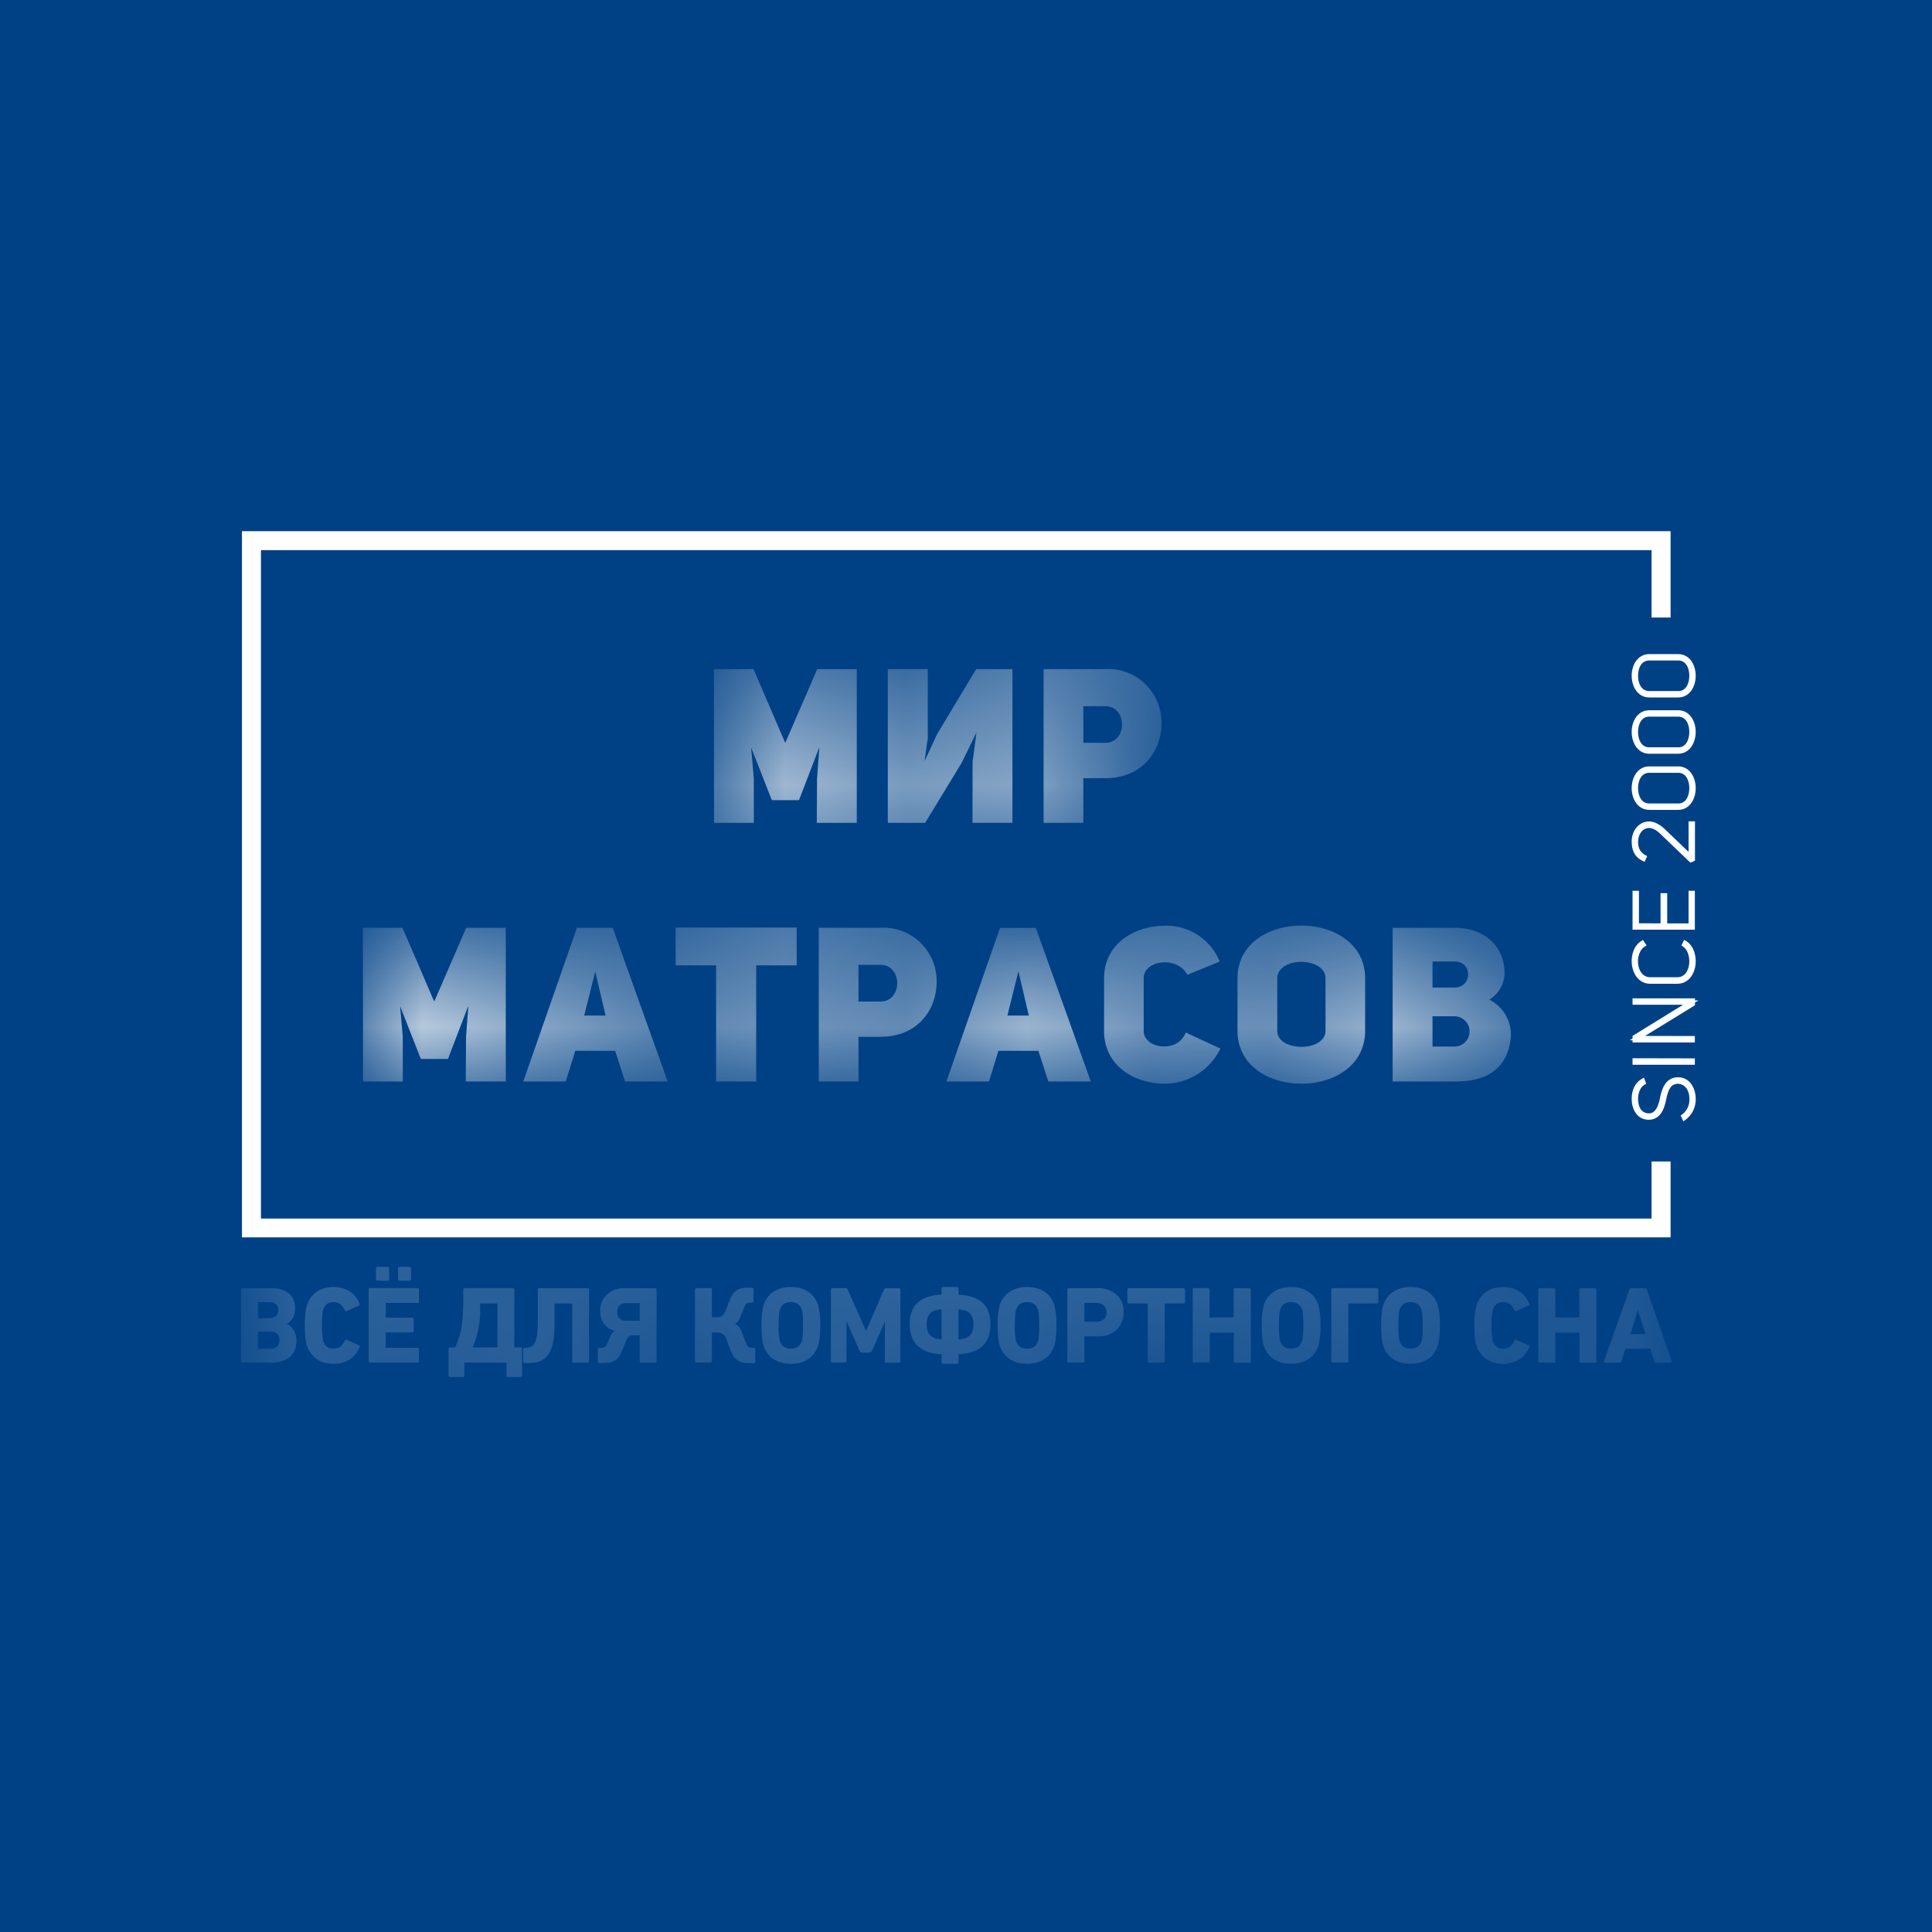 <?xml version="1.0" encoding="UTF-8"?>
<svg data-bbox="0 0 16 16" xmlns="http://www.w3.org/2000/svg" viewBox="0 0 16 16" height="16" width="16" data-type="ugc">
    <g>
        <path fill="#004186" d="M16 0v16H0V0z"/>
        <path stroke-width=".005" stroke="#ffffff" fill="#ffffff" d="M2.082 4.402h11.75v.71h-.152v-.556h-.002v-.003H2.16v.003h-.002v5.535h.002v.003h11.518v-.003h.002v-.47h.152v.624H2.006V4.402z"/>
        <path stroke-miterlimit="22.926" stroke-width=".036" stroke="#ffffff" fill="#ffffff" d="M13.648 9.238c-.072-.005-.1-.07-.1-.138 0-.053.02-.108.063-.133l-.006-.016c-.052.03-.074.088-.074.15 0 .076.038.151.117.154.091.004.118-.082.133-.154.016-.075.04-.15.126-.143.07.01.102.075.102.142a.17.17 0 0 1-.068.144l.007.015a.19.19 0 0 0 .077-.158c0-.079-.041-.156-.118-.161-.095-.007-.127.078-.142.157-.016.077-.046.147-.117.141Zm-.11-.456V8.8h.48v-.017zm0-.193v.026h.48v-.017l-.458-.001.459-.282v-.029h-.481v.017h.464zm.353-.46c.089 0 .134-.085.134-.168 0-.062-.023-.123-.07-.152l-.007.015c.04.027.06.082.06.137 0 .074-.038.15-.117.15h-.225c-.08 0-.119-.076-.119-.15 0-.055.023-.112.064-.137l-.01-.015c-.047.029-.07.09-.07.15 0 .084.046.17.135.17zm-.336-.465v-.269h-.017v.286h.48v-.286h-.016v.27h-.213v-.25h-.019v.25zm-.007-.695c.003-.08.051-.13.11-.13q.05.002.103.052l.242.232.016-.007V6.82h-.017v.277l-.228-.218c-.038-.036-.08-.058-.116-.058-.071 0-.126.062-.127.147 0 .073.025.118.08.145l.007-.015q-.072-.039-.07-.13Zm.477-.442c0-.076-.04-.162-.128-.162h-.237c-.089 0-.129.086-.129.162s.04.162.129.162h.237c.088 0 .128-.086.128-.162Zm-.365.145c-.083 0-.112-.079-.112-.145s.029-.145.112-.145h.237c.082 0 .111.079.111.145s-.029.145-.11.145zm.365-.61c0-.077-.04-.162-.128-.162h-.237c-.089 0-.129.085-.129.161 0 .077.04.163.129.163h.237c.088 0 .128-.086.128-.163Zm-.365.145c-.083 0-.112-.079-.112-.146 0-.065.029-.144.112-.144h.237c.082 0 .111.079.111.144 0 .067-.029.146-.11.146zm.365-.61c0-.077-.04-.162-.128-.162h-.237c-.089 0-.129.085-.129.161 0 .077.04.162.129.162h.237c.088 0 .128-.085.128-.162Zm-.365.144c-.083 0-.112-.078-.112-.145s.029-.144.112-.144h.237c.082 0 .111.078.111.144 0 .067-.029.145-.11.145z"/>
        <mask fill="#ffffff" id="4a142863-3698-4a64-a950-972cbcfa35ae">
            <path d="M5.918 6.81h.32v-.364l-.022-.256.009-.001.17.433h.219l.166-.433.01.001-.019.256-.002.364h.322V5.546h-.32l-.268.618-.266-.618h-.32zm2.14 0h.322V5.546h-.293l-.323.537-.105.227-.007-.002s.025-.19.027-.19v-.572h-.322V6.81h.302l.303-.498.12-.247.009.002s-.03.238-.032.238zm.589 0h.32v-.37h.187c.305 0 .46-.223.46-.448a.436.436 0 0 0-.462-.446h-.505zm.32-.654v-.312h.185c.193-.002.193.314 0 .312zM3.011 8.952h.32v-.364l-.022-.255.009-.002.17.434h.219l.166-.434.01.002-.019.255-.002.364h.322V7.688h-.32l-.268.618-.266-.618h-.32zm2.06-1.264h-.29L4.34 8.952h.342l.079-.254h.337l.082.254h.343zm-.239.727.093-.37h.009l.087.37zm1.761-.425v-.304H5.6v.304h.335v.962h.323V7.99zm.192.962h.32v-.37h.187c.305 0 .46-.223.46-.448a.436.436 0 0 0-.462-.446h-.505zm.32-.653v-.313h.185c.193-.002.193.314 0 .313zm1.47-.61h-.29l-.441 1.263h.343l.078-.254h.338l.082.254h.342zm-.238.726.092-.37h.01l.087.37zm1.485.142c-.07.175-.355.133-.355-.02v-.435c0-.157.282-.193.368-.035l.26-.106a.47.47 0 0 0-.444-.29c-.253 0-.503.146-.503.431v.436c0 .287.25.432.498.432.159 0 .35-.079.455-.284zm.431-.021c0 .29.263.434.525.434.263 0 .523-.145.523-.434v-.432c0-.29-.262-.434-.525-.434-.262 0-.523.143-.523.434zm.32-.432c0-.093.1-.143.2-.143.103 0 .209.045.209.143v.432c0 .091-.102.138-.204.138s-.205-.045-.205-.138zm1.882-.03c.007-.241-.17-.386-.41-.386h-.507v1.264h.515c.28 0 .418-.123.45-.327a.32.32 0 0 0-.178-.346.26.26 0 0 0 .13-.205m-.596.109v-.225h.186c.16 0 .155.225 0 .225zm0 .489v-.26h.186a.13.13 0 0 1 0 .26z"/>
        </mask>
        <path mask="url(#4a142863-3698-4a64-a950-972cbcfa35ae)" stroke-width=".009" stroke="#ffffff" fill="#ffffff" d="M5.918 6.81h.32v-.364l-.022-.256.009-.001.17.433h.219l.166-.433.01.001-.019.256-.002.364h.322V5.546h-.32l-.268.618-.266-.618h-.32zm2.14 0h.322V5.546h-.293l-.323.537-.105.227-.007-.002s.025-.19.027-.19v-.572h-.322V6.81h.302l.303-.498.12-.247.009.002s-.03.238-.032.238zm.589 0h.32v-.37h.187c.305 0 .46-.223.46-.448a.436.436 0 0 0-.462-.446h-.505zm.32-.654v-.312h.185c.193-.002.193.314 0 .312zM3.011 8.952h.32v-.364l-.022-.255.009-.002.17.434h.219l.166-.434.01.002-.019.255-.002.364h.322V7.688h-.32l-.268.618-.266-.618h-.32zm2.06-1.264h-.29L4.34 8.952h.342l.079-.254h.337l.082.254h.343zm-.239.727.093-.37h.009l.087.37zm1.761-.425v-.304H5.6v.304h.335v.962h.323V7.99zm.192.962h.32v-.37h.187c.305 0 .46-.223.46-.448a.436.436 0 0 0-.462-.446h-.505zm.32-.653v-.313h.185c.193-.002.193.314 0 .313zm1.47-.61h-.29l-.441 1.263h.343l.078-.254h.338l.082.254h.342zm-.238.726.092-.37h.01l.087.37zm1.485.142c-.07.175-.355.133-.355-.02v-.435c0-.157.282-.193.368-.035l.26-.106a.47.47 0 0 0-.444-.29c-.253 0-.503.146-.503.431v.436c0 .287.25.432.498.432.159 0 .35-.079.455-.284zm.431-.021c0 .29.263.434.525.434.263 0 .523-.145.523-.434v-.432c0-.29-.262-.434-.525-.434-.262 0-.523.143-.523.434zm.32-.432c0-.093.1-.143.2-.143.103 0 .209.045.209.143v.432c0 .091-.102.138-.204.138s-.205-.045-.205-.138zm1.882-.03c.007-.241-.17-.386-.41-.386h-.507v1.264h.515c.28 0 .418-.123.45-.327a.32.32 0 0 0-.178-.346.26.26 0 0 0 .13-.205Zm-.596.109v-.225h.186c.16 0 .155.225 0 .225zm0 .489v-.26h.186a.13.13 0 0 1 0 .26z"/>
        <mask fill="#ffffff" id="d4803d48-9216-43e6-8d64-a9f0a74b07c1">
            <path d="M2.24 11.28c.134 0 .21-.059.21-.177 0-.067-.037-.12-.081-.136v-.004q.07-.04.07-.128c0-.1-.065-.162-.193-.162h-.237q-.009 0-.009.009v.59q0 .008.009.008zm-.103-.106q-.006 0-.006-.005v-.142q0-.005.006-.005h.1c.052 0 .082.029.082.076s-.029.076-.082.076zm0-.253q-.006 0-.006-.005v-.131q0-.006.006-.006h.093c.05 0 .079.027.079.07 0 .046-.03.072-.08.072zm.625.369c.102 0 .177-.05.211-.135q.005-.008-.004-.01l-.097-.044q-.009-.005-.013.004-.03.069-.096.069-.07 0-.091-.067a.6.6 0 0 1-.01-.13q0-.1.01-.13.021-.068.09-.068.067 0 .097.069.004.009.013.004l.097-.043q.009-.003.004-.011c-.034-.086-.109-.135-.211-.135-.107 0-.184.052-.216.15a.6.6 0 0 0-.017.164q0 .113.017.164c.032.097.109.149.216.149m.695-.01q.008 0 .008-.009v-.095q0-.01-.008-.01h-.262q-.005 0-.005-.005v-.125q0-.006.005-.006h.218q.009 0 .009-.009v-.094q0-.01-.01-.01h-.217q-.005 0-.005-.005v-.12q0-.006.005-.006h.262q.008 0 .008-.009v-.095q0-.01-.008-.01h-.39q-.009 0-.009.01v.59q0 .008.01.008zm-.067-.678q.01 0 .01-.01v-.087q0-.009-.01-.009h-.08q-.009 0-.009.009v.088q0 .008.01.008zm-.18 0q.008 0 .008-.01v-.087q0-.009-.009-.009h-.08q-.01 0-.01.009v.088q0 .008.01.008zm.623.797q.008 0 .008-.009v-.104q0-.006.005-.006h.347q.006 0 .006.006v.104q0 .009.007.009h.105q.009 0 .008-.009v-.219q0-.008-.009-.008h-.05q-.005 0-.005-.005v-.476q0-.01-.008-.01H3.85q-.009 0-.009.009v.08q0 .155-.016.239a.6.6 0 0 1-.05.156q-.002.007-.014.007h-.034q-.008 0-.008.008v.219q0 .009.007.009zm.083-.236q-.01 0-.005-.006a.8.8 0 0 0 .06-.353v-.009q-.001-.005.004-.005h.143q.006 0 .006.005v.363q0 .005-.006.005zm.474.12q.1 0 .148-.07.05-.073.05-.245v-.173q0-.005.005-.005h.144q.006 0 .006.005v.476q0 .01.008.01h.116q.006 0 .007-.01v-.59q0-.008-.008-.008h-.398q-.01 0-.01.008v.279q0 .12-.026.164a.08.08 0 0 1-.073.043h-.012q-.009 0-.009.008v.1q0 .009.009.009zm.616 0c.072 0 .113-.026.141-.098l.034-.083c.017-.04.035-.048.07-.048h.045q.006 0 .006.006v.211q0 .01.009.01h.114q.008 0 .008-.01v-.59q0-.008-.008-.008h-.25a.2.2 0 0 0-.147.053.17.17 0 0 0-.053.13c0 .093.052.146.123.162v.004a.1.1 0 0 0-.041.052l-.025.059q-.014.034-.054.034h-.012q-.01 0-.01.008v.1q0 .009.01.009zm.182-.34c-.049 0-.081-.027-.081-.078s.032-.078.081-.078h.108q.006 0 .006.006v.144q0 .006-.006.006zm.694.337q.009 0 .009-.009v-.235q0-.005.005-.005h.042q.06 0 .08.054l.038.1c.028.072.069.099.141.099h.043q.01 0 .01-.01v-.1q0-.007-.01-.007h-.01c-.03 0-.044-.01-.056-.041l-.037-.098q-.018-.05-.058-.062v-.004q.032-.012.05-.064l.03-.074c.013-.031.027-.041.059-.041h.008q.009 0 .009-.008v-.097q0-.009-.01-.009h-.037c-.071 0-.11.025-.139.098l-.038.094q-.021.053-.072.053h-.043q-.005 0-.005-.005v-.227q0-.01-.009-.01H5.77q-.01 0-.01.01v.59q0 .008.01.008zm.446-.137c.031.096.113.147.221.147s.19-.05.222-.147a.6.6 0 0 0 .017-.166.6.6 0 0 0-.017-.167c-.032-.096-.114-.147-.222-.147s-.19.051-.221.147a.6.6 0 0 0-.017.167q0 .112.017.166m.317-.036q-.022.067-.096.067t-.095-.067a.5.5 0 0 1-.01-.13q0-.101.01-.13.021-.068.095-.068t.096.067q.01.03.01.13 0 .101-.01.13m.353.173q.008 0 .008-.009v-.342h.004l.113.256q.004.013.017.012h.06q.012 0 .017-.011l.113-.257h.003v.342q0 .01.01.01h.1q.009 0 .009-.01v-.59q0-.008-.009-.008H7.34q-.011 0-.015.009l-.15.346H7.17l-.154-.346q-.004-.01-.014-.01h-.106q-.01 0-.01.01v.59q0 .008.01.008zm.927.01q.008 0 .008-.009v-.065q0-.005.006-.005c.18-.011.259-.092.259-.248q0-.224-.26-.236-.005 0-.005-.006v-.05q0-.008-.008-.008h-.114q-.009 0-.009.008v.05q0 .005-.005.005-.259.013-.258.237c0 .155.08.237.258.248q.005 0 .005.005v.065q0 .009.008.009zm-.128-.193c-.087-.006-.127-.045-.127-.128 0-.089.04-.125.127-.13q.005.001.005.005v.248q0 .005-.005.005m.143 0q-.007 0-.007-.005v-.248q0-.004.007-.004c.086.004.126.04.126.129 0 .083-.04.122-.126.128m.344.046c.032.096.114.147.222.147s.19-.05.221-.147a.6.6 0 0 0 .017-.166.6.6 0 0 0-.017-.167c-.03-.096-.113-.147-.221-.147s-.19.051-.222.147a.6.6 0 0 0-.017.167q0 .112.017.166m.317-.036q-.021.067-.095.067t-.096-.067a.5.5 0 0 1-.01-.13q0-.101.01-.13.023-.068.096-.068t.095.067q.01.03.01.13 0 .101-.01.13m.366.173q.009 0 .009-.009v-.203q0-.005.005-.005h.108a.22.22 0 0 0 .155-.053.2.2 0 0 0 .057-.142.18.18 0 0 0-.057-.142.22.22 0 0 0-.155-.053h-.236q-.009 0-.009.009v.59q0 .008.01.008zm.014-.33q-.005 0-.005-.006v-.152q0-.006.005-.006h.1c.054 0 .088.033.088.082 0 .05-.034.082-.088.082zm.651.33q.009 0 .009-.009v-.476q0-.005.005-.005H9.8q.009 0 .009-.009v-.1q0-.008-.01-.008h-.448q-.01 0-.01.009v.099q0 .009.01.009h.153q.006 0 .006.005v.476q0 .01.009.01zm.372 0q.01 0 .01-.009v-.234q0-.005.005-.005h.198q.005 0 .005.005v.234q0 .01.01.01h.113q.009 0 .009-.01v-.59q0-.008-.01-.008h-.113q-.009 0-.009.009v.228q0 .005-.005.005h-.198q-.006 0-.006-.005v-.228q0-.01-.009-.01h-.113q-.009 0-.009.01v.59q0 .008.009.008zm.467-.137c.03.096.113.147.221.147s.19-.05.222-.147a.6.6 0 0 0 .017-.166.6.6 0 0 0-.017-.167c-.032-.096-.114-.147-.222-.147s-.19.051-.221.147a.6.6 0 0 0-.017.167q0 .112.017.166m.317-.036q-.023.067-.096.067t-.095-.067a.6.6 0 0 1-.01-.13q0-.101.01-.13.021-.068.095-.068t.096.067q.01.03.01.13 0 .101-.01.13m.365.173q.009 0 .009-.009v-.476q0-.005.005-.005h.233q.01 0 .01-.008v-.1q0-.01-.01-.01h-.36q-.01 0-.01.01v.59q0 .008.01.008zm.307-.137c.031.096.113.147.222.147.108 0 .19-.05.221-.147a.6.6 0 0 0 .017-.166.6.6 0 0 0-.017-.167c-.031-.096-.113-.147-.221-.147-.109 0-.19.051-.222.147a.6.6 0 0 0-.017.167q0 .112.017.166m.317-.036q-.021.067-.095.067-.075 0-.096-.067a.6.6 0 0 1-.01-.13q0-.101.01-.13.021-.068.096-.068.073 0 .095.067.01.03.01.13 0 .101-.01.13m.67.183c.104 0 .178-.05.213-.135q.003-.008-.005-.01l-.097-.044q-.009-.005-.013.004-.03.069-.096.069-.07 0-.091-.067a.6.6 0 0 1-.01-.13.6.6 0 0 1 .01-.13q.021-.068.09-.068.067 0 .097.069.004.009.013.004l.097-.043q.008-.003.005-.011c-.035-.086-.11-.135-.212-.135-.107 0-.184.052-.216.15a.6.6 0 0 0-.017.164q0 .113.017.164c.032.097.109.149.216.149m.42-.01q.009 0 .009-.009v-.234q0-.005.005-.005h.198q.006 0 .006.005v.234q0 .01.008.01h.114q.009 0 .009-.01v-.59q0-.008-.01-.008h-.112q-.01 0-.01.009v.228q0 .005-.005.005h-.198q-.005 0-.005-.005v-.228q0-.01-.01-.01h-.113q-.009 0-.009.01v.59q0 .008.01.008zm.422-.009q-.003.01.006.01h.117q.01 0 .012-.01l.034-.106h.212l.035.106q.003.01.012.01h.116q.009 0 .006-.01l-.205-.59q-.003-.008-.012-.008h-.112q-.01 0-.012.009zm.274-.43h.003l.069.212h-.14z"/>
        </mask>
        <path mask="url(#d4803d48-9216-43e6-8d64-a9f0a74b07c1)" stroke-width=".009" stroke="#ffffff" fill="#ffffff" d="M2.24 11.28c.134 0 .21-.059.21-.177 0-.067-.037-.12-.081-.136v-.004q.07-.04.07-.128c0-.1-.065-.162-.193-.162h-.237q-.009 0-.009.009v.59q0 .008.009.008zm-.103-.106q-.006 0-.006-.005v-.142q0-.005.006-.005h.1c.052 0 .082.029.082.076s-.029.076-.082.076zm0-.253q-.006 0-.006-.005v-.131q0-.006.006-.006h.093c.05 0 .079.027.079.07 0 .046-.03.072-.08.072zm.625.369c.102 0 .177-.05.211-.135q.005-.008-.004-.01l-.097-.044q-.009-.005-.013.004-.03.069-.096.069-.07 0-.091-.067a.6.6 0 0 1-.01-.13q0-.1.01-.13.021-.068.09-.068.067 0 .097.069.004.009.013.004l.097-.043q.009-.003.004-.011c-.034-.086-.109-.135-.211-.135-.107 0-.184.052-.216.15a.6.6 0 0 0-.017.164q0 .113.017.164c.032.097.109.149.216.149Zm.695-.01q.008 0 .008-.009v-.095q0-.01-.008-.01h-.262q-.005 0-.005-.005v-.125q0-.006.005-.006h.218q.009 0 .009-.009v-.094q0-.01-.01-.01h-.217q-.005 0-.005-.005v-.12q0-.006.005-.006h.262q.008 0 .008-.009v-.095q0-.01-.008-.01h-.39q-.009 0-.009.01v.59q0 .008.01.008zm-.067-.678q.01 0 .01-.01v-.087q0-.009-.01-.009h-.08q-.009 0-.009.009v.088q0 .008.01.008zm-.18 0q.008 0 .008-.01v-.087q0-.009-.009-.009h-.08q-.01 0-.01.009v.088q0 .008.01.008zm.623.797q.008 0 .008-.009v-.104q0-.006.005-.006h.347q.006 0 .006.006v.104q0 .009.007.009h.105q.009 0 .008-.009v-.219q0-.008-.009-.008h-.05q-.005 0-.005-.005v-.476q0-.01-.008-.01H3.85q-.009 0-.009.009v.08q0 .155-.016.239a.6.6 0 0 1-.05.156q-.002.007-.014.007h-.034q-.008 0-.008.008v.219q0 .009.007.009zm.083-.236q-.01 0-.005-.006a.8.8 0 0 0 .06-.353v-.009q-.001-.005.004-.005h.143q.006 0 .006.005v.363q0 .005-.006.005zm.474.12q.1 0 .148-.07.05-.073.05-.245v-.173q0-.005.005-.005h.144q.006 0 .006.005v.476q0 .01.008.01h.116q.006 0 .007-.01v-.59q0-.008-.008-.008h-.398q-.01 0-.01.008v.279q0 .12-.026.164a.08.08 0 0 1-.073.043h-.012q-.009 0-.009.008v.1q0 .009.009.009zm.616 0c.072 0 .113-.026.141-.098l.034-.083c.017-.04.035-.048.07-.048h.045q.006 0 .006.006v.211q0 .01.009.01h.114q.008 0 .008-.01v-.59q0-.008-.008-.008h-.25a.2.2 0 0 0-.147.053.17.17 0 0 0-.053.13c0 .093.052.146.123.162v.004a.1.1 0 0 0-.041.052l-.025.059q-.014.034-.054.034h-.012q-.01 0-.01.008v.1q0 .009.01.009zm.182-.34c-.049 0-.081-.027-.081-.078s.032-.078.081-.078h.108q.006 0 .006.006v.144q0 .006-.006.006zm.694.337q.009 0 .009-.009v-.235q0-.005.005-.005h.042q.06 0 .08.054l.038.1c.028.072.069.099.141.099h.043q.01 0 .01-.01v-.1q0-.007-.01-.007h-.01c-.03 0-.044-.01-.056-.041l-.037-.098q-.018-.05-.058-.062v-.004q.032-.012.05-.064l.03-.074c.013-.031.027-.041.059-.041h.008q.009 0 .009-.008v-.097q0-.009-.01-.009h-.037c-.071 0-.11.025-.139.098l-.038.094q-.021.053-.072.053h-.043q-.005 0-.005-.005v-.227q0-.01-.009-.01H5.77q-.01 0-.01.01v.59q0 .008.01.008zm.446-.137c.031.096.113.147.221.147s.19-.05.222-.147a.6.6 0 0 0 .017-.166.6.6 0 0 0-.017-.167c-.032-.096-.114-.147-.222-.147s-.19.051-.221.147a.6.6 0 0 0-.017.167q0 .112.017.166Zm.317-.036q-.022.067-.096.067t-.095-.067a.5.5 0 0 1-.01-.13q0-.101.01-.13.021-.068.095-.068t.096.067q.01.03.01.13 0 .101-.01.13Zm.353.173q.008 0 .008-.009v-.342h.004l.113.256q.004.013.017.012h.06q.012 0 .017-.011l.113-.257h.003v.342q0 .01.01.01h.1q.009 0 .009-.01v-.59q0-.008-.009-.008H7.34q-.011 0-.015.009l-.15.346H7.17l-.154-.346q-.004-.01-.014-.01h-.106q-.01 0-.01.01v.59q0 .008.01.008zm.927.01q.008 0 .008-.009v-.065q0-.005.006-.005c.18-.011.259-.092.259-.248q0-.224-.26-.236-.005 0-.005-.006v-.05q0-.008-.008-.008h-.114q-.009 0-.009.008v.05q0 .005-.005.005-.259.013-.258.237c0 .155.08.237.258.248q.005 0 .005.005v.065q0 .009.008.009zm-.128-.193c-.087-.006-.127-.045-.127-.128 0-.089.04-.125.127-.13q.005.001.005.005v.248q0 .005-.005.005Zm.143 0q-.007 0-.007-.005v-.248q0-.004.007-.004c.086.004.126.04.126.129 0 .083-.04.122-.126.128Zm.344.046c.032.096.114.147.222.147s.19-.05.221-.147a.6.6 0 0 0 .017-.166.6.6 0 0 0-.017-.167c-.03-.096-.113-.147-.221-.147s-.19.051-.222.147a.6.6 0 0 0-.017.167q0 .112.017.166Zm.317-.036q-.021.067-.095.067t-.096-.067a.5.5 0 0 1-.01-.13q0-.101.01-.13.023-.068.096-.068t.095.067q.01.03.01.13 0 .101-.01.13Zm.366.173q.009 0 .009-.009v-.203q0-.005.005-.005h.108a.22.22 0 0 0 .155-.053.2.2 0 0 0 .057-.142.18.18 0 0 0-.057-.142.22.22 0 0 0-.155-.053h-.236q-.009 0-.009.009v.59q0 .008.01.008zm.014-.33q-.005 0-.005-.006v-.152q0-.006.005-.006h.1c.054 0 .088.033.088.082 0 .05-.034.082-.088.082zm.651.33q.009 0 .009-.009v-.476q0-.005.005-.005H9.8q.009 0 .009-.009v-.1q0-.008-.01-.008h-.448q-.01 0-.01.009v.099q0 .009.01.009h.153q.006 0 .006.005v.476q0 .01.009.01zm.372 0q.01 0 .01-.009v-.234q0-.005.005-.005h.198q.005 0 .005.005v.234q0 .01.01.01h.113q.009 0 .009-.01v-.59q0-.008-.01-.008h-.113q-.009 0-.009.009v.228q0 .005-.005.005h-.198q-.006 0-.006-.005v-.228q0-.01-.009-.01h-.113q-.009 0-.009.01v.59q0 .008.009.008zm.467-.137c.03.096.113.147.221.147s.19-.05.222-.147a.6.6 0 0 0 .017-.166.6.6 0 0 0-.017-.167c-.032-.096-.114-.147-.222-.147s-.19.051-.221.147a.6.6 0 0 0-.017.167q0 .112.017.166Zm.317-.036q-.023.067-.096.067t-.095-.067a.6.6 0 0 1-.01-.13q0-.101.01-.13.021-.068.095-.068t.096.067q.01.03.01.13 0 .101-.01.13Zm.365.173q.009 0 .009-.009v-.476q0-.005.005-.005h.233q.01 0 .01-.008v-.1q0-.01-.01-.01h-.36q-.01 0-.01.01v.59q0 .008.01.008zm.307-.137c.031.096.113.147.222.147.108 0 .19-.05.221-.147a.6.6 0 0 0 .017-.166.6.6 0 0 0-.017-.167c-.031-.096-.113-.147-.221-.147-.109 0-.19.051-.222.147a.6.6 0 0 0-.017.167q0 .112.017.166Zm.317-.036q-.021.067-.095.067-.075 0-.096-.067a.6.6 0 0 1-.01-.13q0-.101.01-.13.021-.068.096-.068.073 0 .095.067.01.03.01.13 0 .101-.01.13Zm.67.183c.104 0 .178-.05.213-.135q.003-.008-.005-.01l-.097-.044q-.009-.005-.013.004-.03.069-.096.069-.07 0-.091-.067a.6.6 0 0 1-.01-.13.6.6 0 0 1 .01-.13q.021-.068.09-.068.067 0 .097.069.004.009.013.004l.097-.043q.008-.003.005-.011c-.035-.086-.11-.135-.212-.135-.107 0-.184.052-.216.15a.6.6 0 0 0-.017.164q0 .113.017.164c.032.097.109.149.216.149Zm.42-.01q.009 0 .009-.009v-.234q0-.005.005-.005h.198q.006 0 .006.005v.234q0 .01.008.01h.114q.009 0 .009-.01v-.59q0-.008-.01-.008h-.112q-.01 0-.01.009v.228q0 .005-.005.005h-.198q-.005 0-.005-.005v-.228q0-.01-.01-.01h-.113q-.009 0-.009.01v.59q0 .008.01.008zm.422-.009q-.003.01.006.01h.117q.01 0 .012-.01l.034-.106h.212l.035.106q.003.01.012.01h.116q.009 0 .006-.01l-.205-.59q-.003-.008-.012-.008h-.112q-.01 0-.012.009zm.274-.43h.003l.069.212h-.14z"/>
    </g>
</svg>
